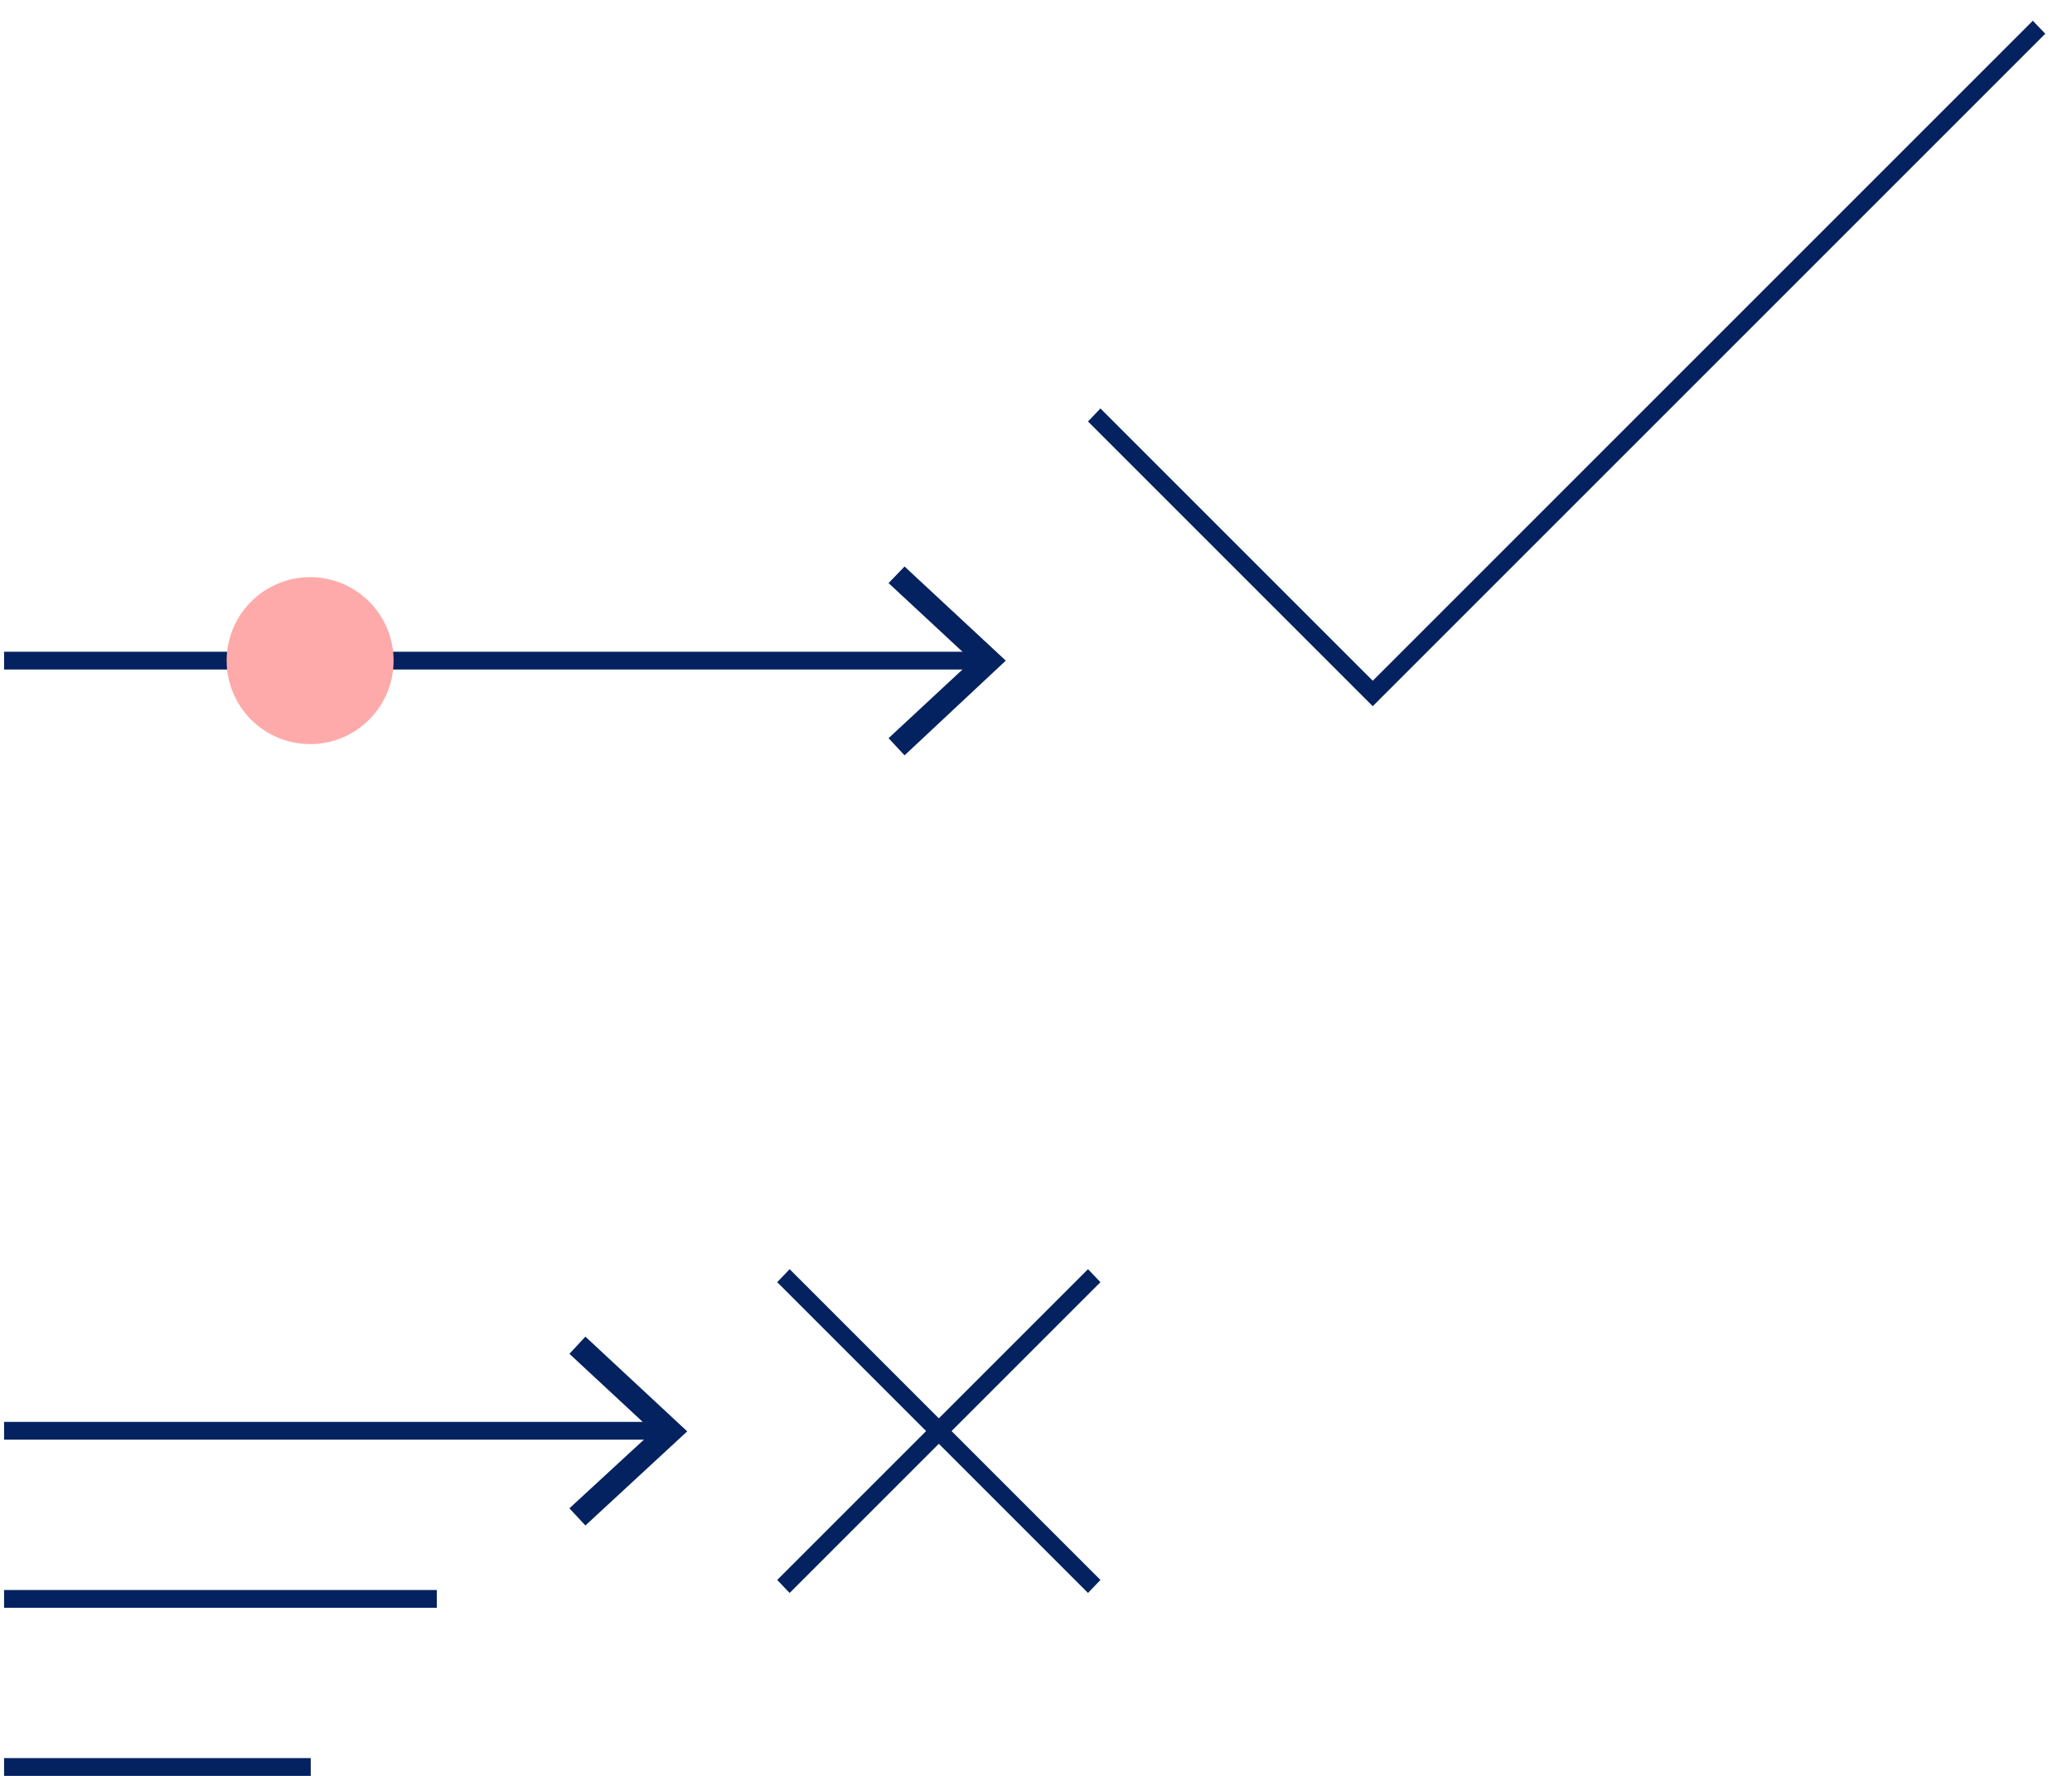 <?xml version="1.0" encoding="UTF-8"?>
<svg xmlns="http://www.w3.org/2000/svg" width="70" height="60" viewBox="0 0 70 60" fill="none">
  <path d="M46.377 23.86L36.757 14.24L37.177 13.8L46.377 23L68.677 0.7L69.097 1.14L46.377 23.86Z" fill="#04225F"></path>
  <path d="M36.757 53.82L26.257 43.32L26.677 42.88L37.177 53.38L36.757 53.82Z" fill="#04225F"></path>
  <path d="M26.677 53.82L26.257 53.38L36.757 42.88L37.177 43.32L26.677 53.82Z" fill="#04225F"></path>
  <path d="M33.138 22.02H0.138V22.62H33.138V22.02Z" fill="#04225F"></path>
  <path d="M30.559 25.52L30.019 24.94L32.839 22.32L30.019 19.7L30.559 19.14L33.979 22.32L30.559 25.52Z" fill="#04225F"></path>
  <path d="M22.358 48.04H0.138V48.64H22.358V48.04Z" fill="#04225F"></path>
  <path d="M19.777 51.54L19.237 50.96L22.057 48.36L19.237 45.74L19.777 45.16L23.217 48.36L19.777 51.54Z" fill="#04225F"></path>
  <path d="M14.758 53.72H0.138V54.32H14.758V53.72Z" fill="#04225F"></path>
  <path d="M10.498 59.4H0.138V60H10.498V59.4Z" fill="#04225F"></path>
  <path d="M10.477 25.14C12.035 25.14 13.297 23.878 13.297 22.32C13.297 20.763 12.035 19.5 10.477 19.5C8.92 19.5 7.657 20.763 7.657 22.32C7.657 23.878 8.92 25.14 10.477 25.14Z" fill="#FFAAAA"></path>
</svg>
